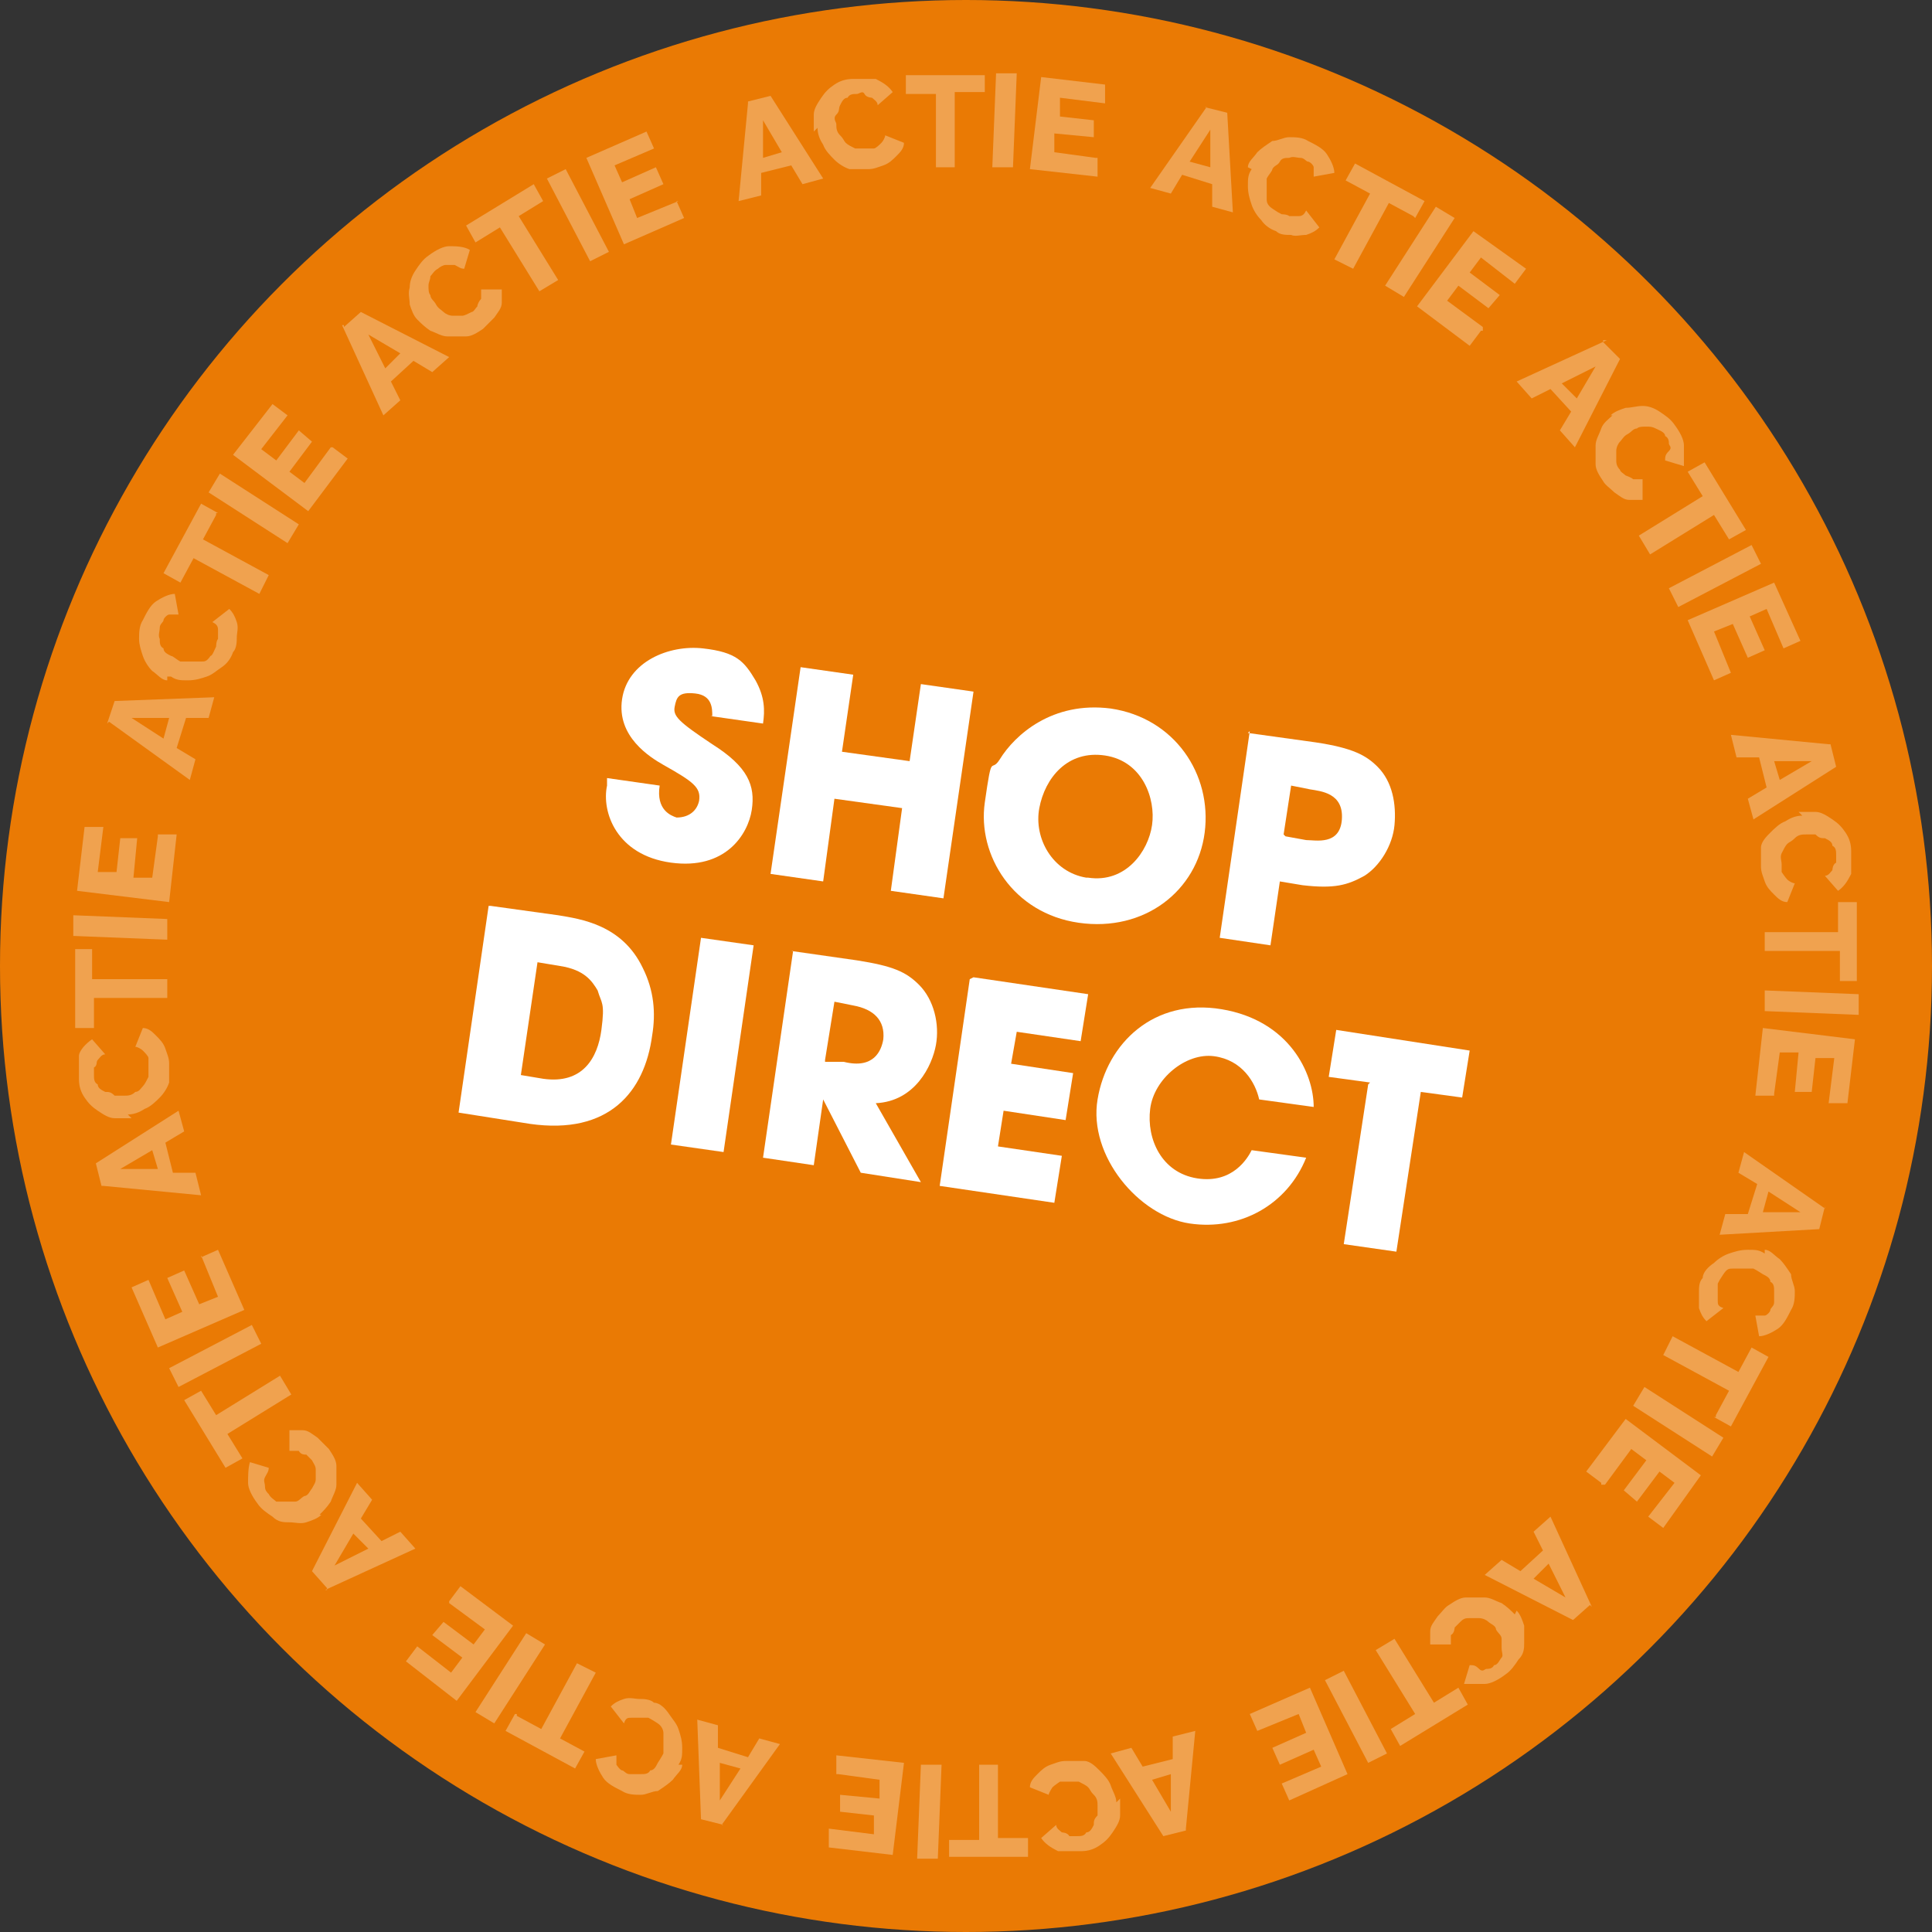 <svg xmlns="http://www.w3.org/2000/svg" id="Laag_1" viewBox="0 0 102.8 102.8"><rect x="0" y="0" width="102.8" height="102.8" fill="#333333" stroke="none"/><defs><style>      .st0 {        fill: #fff;      }      .st1 {        opacity: .3;      }      .st2 {        fill: #ea7a04;      }    </style></defs><circle class="st2" cx="51.4" cy="51.4" r="51.4"></circle><g class="st1"><path class="st0" d="M64.1,5.7l1.2.3.3,5.3-1.1-.3v-1.2l-1.6-.5-.6,1-1.1-.3,3-4.3h-.1ZM64.4,8.9v-2l-1.1,1.7,1.1.3Z"></path><path class="st0" d="M66.4,8.9c0-.3.3-.5.5-.8.2-.2.5-.4.8-.6.3,0,.6-.2.9-.2s.7,0,1,.2c.4.2.8.4,1,.7s.4.7.4,1l-1.1.2c0-.2,0-.4,0-.5,0-.1-.2-.3-.3-.3s-.2-.2-.4-.2-.4-.1-.6,0c-.2,0-.4,0-.5.2s-.3.2-.4.4c0,.1-.2.3-.3.5,0,.2,0,.4,0,.6v.5c0,.1,0,.3.3.5s.3.2.5.3c0,0,.3,0,.4.1h.5c.2,0,.3-.1.4-.3l.7.9c-.2.2-.4.3-.7.4-.3,0-.6.1-.8,0-.3,0-.6,0-.8-.2-.3-.1-.6-.3-.8-.6-.2-.2-.4-.5-.5-.8s-.2-.6-.2-1,0-.6.2-.9h0Z"></path><path class="st0" d="M75.2,11.5l-1.3-.7-1.9,3.5-1-.5,1.9-3.5-1.3-.7.5-.9,3.7,2-.5.9h0Z"></path><path class="st0" d="M73.7,15.2l2.7-4.2,1,.6-2.7,4.2-1-.6Z"></path><path class="st0" d="M78.8,17.6l-.6.8-2.8-2.1,3-4,2.8,2-.6.8-1.8-1.4-.6.8,1.6,1.2-.6.7-1.6-1.2-.6.8,1.9,1.4v.2Z"></path><path class="st0" d="M85.3,18.2l.9.9-2.4,4.7-.8-.9.6-1-1.1-1.2-1,.5-.8-.9,4.8-2.2h-.2ZM83.9,21.2l1-1.7-1.8.9s.8.8.8.8Z"></path><path class="st0" d="M85.7,22.1c.2-.2.5-.3.8-.4.3,0,.6-.1.9-.1s.6.1.9.3c.3.2.6.4.8.7.3.4.5.8.5,1.1s0,.8,0,1.1l-1-.3c0-.2,0-.3.2-.5s0-.3,0-.4,0-.3-.2-.4c0-.2-.3-.3-.5-.4s-.3-.1-.5-.1-.4,0-.5.1c-.2,0-.3.2-.5.3-.2.1-.3.3-.4.4s-.2.3-.2.5v.5c0,.1,0,.3.2.5,0,.1.2.2.3.3,0,0,.3.1.4.2h.5v1.1h-.7c-.3,0-.5-.2-.8-.4-.2-.2-.5-.4-.6-.6-.2-.3-.4-.6-.4-.9v-1c0-.3.2-.6.3-.9s.4-.5.6-.7h0Z"></path><path class="st0" d="M92,28.7l-.8-1.3-3.4,2.1-.6-1,3.4-2.1-.8-1.3.9-.5,2.2,3.6s-.9.5-.9.5Z"></path><path class="st0" d="M88.8,31.3l4.4-2.3.5,1-4.4,2.3-.5-1Z"></path><path class="st0" d="M92.1,35.8l-.9.4-1.4-3.2,4.6-2,1.4,3.1-.9.4-.9-2.1-.9.4.8,1.8-.9.4-.8-1.8-1,.4s.9,2.2.9,2.2Z"></path><path class="st0" d="M97.4,39.6l.3,1.2-4.4,2.8-.3-1.1,1-.6-.4-1.6h-1.2l-.3-1.2,5.2.5h.1ZM94.7,41.5l1.7-1h-2c0,0,.3,1,.3,1Z"></path><path class="st0" d="M95.7,43.2h.9c.3,0,.6.2.9.4s.5.4.7.7.3.6.3,1,0,.9,0,1.2c-.2.4-.4.7-.7.9l-.7-.8c.2,0,.3-.2.4-.3,0,0,0-.3.2-.4v-.4c0-.2,0-.4-.2-.5,0-.2-.2-.3-.4-.4-.2,0-.3,0-.5-.2h-.5c-.2,0-.4,0-.6.2s-.3.2-.4.3-.2.3-.3.5,0,.4,0,.6,0,.3,0,.4c0,0,.2.3.3.4s.3.2.4.2l-.4,1c-.3,0-.5-.2-.7-.4s-.4-.4-.5-.7-.2-.5-.2-.8v-1c0-.3.3-.6.5-.8s.5-.5.8-.6c.3-.2.6-.3.9-.3l-.2-.2Z"></path><path class="st0" d="M97.9,52.1v-1.5h-4c0,0,0-1,0-1h3.9v-1.6h1v4.2c0,0-.9,0-.9,0h0Z"></path><path class="st0" d="M93.9,52.7l5,.2v1.1l-5-.2v-1.1Z"></path><path class="st0" d="M94.4,58.3h-1c0,0,.4-3.6.4-3.6l4.9.6-.4,3.4h-1c0,0,.3-2.4.3-2.4h-1c0,0-.2,1.8-.2,1.8h-.9c0,0,.2-2.1.2-2.1h-1c0,0-.3,2.2-.3,2.2h0Z"></path><path class="st0" d="M97.1,64.2l-.3,1.2-5.3.3.3-1.1h1.2l.5-1.6-1-.6.3-1.1,4.3,3h0ZM93.8,64.5h2l-1.7-1.1-.3,1.1Z"></path><path class="st0" d="M93.9,66.5c.3,0,.5.3.8.5.2.2.4.5.6.8,0,.3.2.6.2.9s0,.7-.2,1c-.2.4-.4.8-.7,1-.3.2-.7.4-1,.4l-.2-1.1c.2,0,.4,0,.5,0s.3-.2.3-.3.2-.2.2-.4,0-.4,0-.6c0-.2,0-.4-.2-.5,0-.2-.2-.3-.4-.4,0,0-.3-.2-.5-.3-.2,0-.4,0-.6,0h-.5c-.2,0-.3,0-.5.3s-.2.3-.3.5c0,0,0,.3,0,.4v.5c0,.2,0,.3.3.4l-.9.7c-.2-.2-.3-.4-.4-.7,0-.3,0-.6,0-.8,0-.3,0-.6.2-.8,0-.3.3-.6.6-.8.2-.2.5-.4.8-.5s.6-.2,1-.2.6,0,.9.2h0Z"></path><path class="st0" d="M91.3,75.3l.7-1.3-3.5-1.9.5-1,3.5,1.9.7-1.3.9.5-2,3.7-.9-.5h.1Z"></path><path class="st0" d="M87.5,73.8l4.2,2.7-.6,1-4.2-2.7.6-1Z"></path><path class="st0" d="M85.2,78.9l-.8-.6,2.1-2.8,4,3-2,2.8-.8-.6,1.4-1.8-.8-.6-1.2,1.6-.7-.6,1.2-1.6-.8-.6-1.4,1.9h-.2Z"></path><path class="st0" d="M84.6,85.4l-.9.8-4.7-2.4.9-.8,1,.6,1.2-1.1-.5-1,.9-.8,2.2,4.8h0ZM81.6,84l1.7,1-.9-1.8s-.8.8-.8.8Z"></path><path class="st0" d="M80.7,85.7c.2.2.3.5.4.8,0,.3,0,.6,0,.9s0,.6-.3.9c-.2.3-.4.6-.7.8-.4.3-.8.5-1.1.5s-.8,0-1.1,0l.3-1c.2,0,.3,0,.5.2s.3,0,.4,0,.3,0,.4-.2c.2,0,.3-.3.4-.4s0-.3,0-.5,0-.4,0-.5c0-.2-.2-.3-.3-.5,0-.2-.3-.3-.4-.4s-.3-.2-.5-.2h-.5c-.2,0-.3,0-.5.2,0,0-.2.2-.3.3,0,0,0,.3-.2.4v.5h-1.1v-.7c0-.3.2-.5.4-.8.2-.2.4-.5.6-.6.3-.2.6-.4.9-.4h1c.3,0,.6.2.9.3.3.2.5.4.7.6h0Z"></path><path class="st0" d="M74,92l1.3-.8-2.1-3.4,1-.6,2.1,3.4,1.3-.8.5.9-3.6,2.2s-.5-.9-.5-.9Z"></path><path class="st0" d="M71.5,88.9l2.3,4.4-1,.5-2.3-4.4,1-.5Z"></path><path class="st0" d="M66.9,92.1l-.4-.9,3.2-1.4,2,4.6-3.1,1.4-.4-.9,2.1-.9-.4-.9-1.8.8-.4-.9,1.8-.8-.4-1s-2.2.9-2.2.9Z"></path><path class="st0" d="M63.1,97.4l-1.2.3-2.8-4.4,1.1-.3.6,1,1.6-.4v-1.2l1.2-.3-.5,5.2h0ZM61.3,94.7l1,1.7v-2c0,0-1,.3-1,.3Z"></path><path class="st0" d="M59.6,95.7v.9c0,.3-.2.6-.4.9s-.4.5-.7.7-.6.3-1,.3-.9,0-1.2,0c-.4-.2-.7-.4-.9-.7l.8-.7c0,.2.2.3.3.4,0,0,.3,0,.4.2h.4c.2,0,.4,0,.5-.2.2,0,.3-.2.4-.4,0-.2,0-.3.2-.5v-.5c0-.2,0-.4-.2-.6s-.2-.3-.3-.4-.3-.2-.5-.3h-.6c0,0-.3,0-.4,0,0,0-.3.2-.4.3,0,0-.2.3-.2.4l-1-.4c0-.3.2-.5.4-.7s.4-.4.7-.5.5-.2.8-.2h1c.3,0,.6.3.8.5s.5.5.6.8.3.6.3.9l.2-.2Z"></path><path class="st0" d="M50.6,97.9h1.5v-4c0,0,1,0,1,0v3.9h1.6v1h-4.2c0,0,0-.9,0-.9h.1Z"></path><path class="st0" d="M50.1,93.9l-.2,5h-1.1l.2-5h1.1Z"></path><path class="st0" d="M44.5,94.4v-1c0,0,3.6.4,3.6.4l-.6,4.9-3.4-.4v-1c0,0,2.4.3,2.4.3v-1c0,0-1.8-.2-1.8-.2v-.9c0,0,2.1.2,2.1.2v-1c0,0-2.2-.3-2.2-.3h0Z"></path><path class="st0" d="M38.5,97.1l-1.2-.3-.2-5.3,1.1.3v1.2l1.6.5.6-1,1.1.3-3.1,4.3h.1ZM38.3,93.8v2l1.1-1.7-1.1-.3Z"></path><path class="st0" d="M36.3,93.9c0,.3-.3.5-.5.8-.2.2-.5.4-.8.6-.3,0-.6.2-.9.2s-.7,0-1-.2c-.4-.2-.8-.4-1-.7-.2-.3-.4-.7-.4-1l1.1-.2c0,.2,0,.4,0,.5,0,0,.2.3.3.3s.2.2.4.2.4,0,.6,0,.4,0,.5-.2c.2,0,.3-.2.4-.4,0,0,.2-.3.3-.5,0-.2,0-.4,0-.6v-.5c0,0,0-.3-.3-.5,0,0-.3-.2-.5-.3,0,0-.3,0-.4,0h-.5c-.2,0-.3,0-.4.3l-.7-.9c.2-.2.4-.3.7-.4s.6,0,.8,0,.6,0,.8.2c.3,0,.6.3.8.6s.4.5.5.8.2.6.2,1,0,.6-.2.9h0Z"></path><path class="st0" d="M27.5,91.3l1.3.7,1.9-3.5,1,.5-1.9,3.5,1.3.7-.5.9-3.7-2,.5-.9h.1Z"></path><path class="st0" d="M29,87.5l-2.7,4.2-1-.6,2.7-4.2,1,.6Z"></path><path class="st0" d="M23.9,85.2l.6-.8,2.8,2.1-3,4-2.7-2.1.6-.8,1.8,1.4.6-.8-1.6-1.2.6-.7,1.6,1.2.6-.8-1.9-1.4h0Z"></path><path class="st0" d="M17.4,84.5l-.8-.9,2.4-4.7.8.9-.6,1,1.1,1.2,1-.5.8.9-4.8,2.2h.1ZM18.8,81.6l-1,1.7,1.8-.9s-.8-.8-.8-.8Z"></path><path class="st0" d="M17.1,80.6c-.2.2-.5.3-.8.4s-.6,0-.9,0-.6,0-.9-.3c-.3-.2-.6-.4-.8-.7-.3-.4-.5-.8-.5-1.1s0-.8.1-1.1l1,.3c0,.2-.1.3-.2.5s0,.3,0,.5.1.3.2.4c.1.2.3.3.4.4.2,0,.3,0,.5,0s.4,0,.5,0c.2,0,.3-.2.5-.3.2,0,.3-.3.4-.4.1-.2.2-.3.2-.5v-.5c0-.2-.1-.3-.2-.5,0,0-.2-.2-.3-.3-.1,0-.3,0-.4-.2h-.5v-1.1h.7c.3,0,.5.2.8.4.2.2.4.4.6.6.2.3.4.6.4.9v1c0,.3-.2.6-.3.9-.2.3-.4.5-.6.7h0Z"></path><path class="st0" d="M10.7,74l.8,1.3,3.4-2.1.6,1-3.4,2.1.8,1.3-.9.5-2.2-3.6s.9-.5.9-.5Z"></path><path class="st0" d="M13.9,71.5l-4.4,2.3-.5-1,4.4-2.3.5,1Z"></path><path class="st0" d="M10.7,66.9l.9-.4,1.4,3.2-4.6,2-1.4-3.2.9-.4.9,2.1.9-.4-.8-1.8.9-.4.8,1.8,1-.4-.9-2.2h0Z"></path><path class="st0" d="M5.4,63.1l-.3-1.2,4.4-2.8.3,1.1-1,.6.4,1.6h1.2l.3,1.2-5.2-.5h0ZM8.1,61.2l-1.7,1h2c0,0-.3-1-.3-1Z"></path><path class="st0" d="M7,59.5h-.9c-.3,0-.6-.2-.9-.4s-.5-.4-.7-.7-.3-.6-.3-1,0-.9,0-1.2.4-.7.7-.9l.7.8c-.2,0-.3.2-.4.3s0,.3-.2.4v.4c0,.2,0,.4.2.5,0,.2.2.3.4.4.2,0,.3,0,.5.2h.5c.2,0,.4,0,.6-.2.2,0,.3-.2.4-.3s.2-.3.3-.5v-.6c0,0,0-.3,0-.4s-.2-.3-.3-.4-.3-.2-.4-.2l.4-1c.3,0,.5.2.7.4s.4.4.5.7.2.5.2.8v1c-.1.3-.3.6-.5.8s-.5.5-.8.6c-.3.2-.6.3-.9.3l.2.2Z"></path><path class="st0" d="M4.9,50.6v1.5h4c0,0,0,1,0,1h-3.9v1.6h-1v-4.2c0,0,.9,0,.9,0h0Z"></path><path class="st0" d="M8.9,50l-5-.2v-1.1l5,.2v1.1Z"></path><path class="st0" d="M8.4,44.4h1c0,0-.4,3.6-.4,3.6l-4.9-.6.4-3.4h1c0,0-.3,2.4-.3,2.4h1c0,0,.2-1.8.2-1.8h.9c0,0-.2,2.1-.2,2.1h1c0,0,.3-2.2.3-2.2h0Z"></path><path class="st0" d="M5.7,38.5l.4-1.2,5.3-.2-.3,1.1h-1.2l-.5,1.6,1,.6-.3,1.1-4.3-3.1h0ZM9,38.2h-2l1.7,1.1.3-1.1Z"></path><path class="st0" d="M8.9,36.2c-.3,0-.5-.3-.8-.5-.2-.2-.4-.5-.5-.8s-.2-.6-.2-.9,0-.7.2-1c.2-.4.4-.8.7-1,.3-.2.7-.4,1-.4l.2,1.1c-.2,0-.4,0-.5,0-.1,0-.3.2-.3.3s-.2.2-.2.4-.1.4,0,.6c0,.2,0,.4.2.5,0,.2.2.3.4.4.1,0,.3.2.5.3.2,0,.4,0,.6,0h.5c.2,0,.3,0,.5-.3.1,0,.2-.3.3-.5,0,0,0-.3.1-.4v-.5c0-.2-.1-.3-.3-.4l.9-.7c.2.2.3.4.4.7s0,.6,0,.8,0,.6-.2.8c-.1.3-.3.6-.6.8s-.5.4-.8.5-.6.2-1,.2-.6,0-.9-.2h-.2Z"></path><path class="st0" d="M11.5,27.4l-.7,1.3,3.5,1.9-.5,1-3.5-1.9-.7,1.3-.9-.5,2-3.7.9.5h-.1Z"></path><path class="st0" d="M15.3,28.9l-4.2-2.7.6-1,4.2,2.7-.6,1Z"></path><path class="st0" d="M17.7,23.8l.8.6-2.1,2.8-4-3,2.1-2.7.8.6-1.4,1.8.8.6,1.2-1.6.7.6-1.2,1.6.8.6,1.4-1.9h.1Z"></path><path class="st0" d="M18.3,17.4l.9-.8,4.7,2.4-.9.8-1-.6-1.2,1.1.5,1-.9.8-2.2-4.8h.1ZM21.3,18.8l-1.7-1,.9,1.8s.8-.8.8-.8Z"></path><path class="st0" d="M22.2,17c-.2-.2-.3-.5-.4-.8,0-.3-.1-.6,0-.9,0-.3.1-.6.3-.9.2-.3.4-.6.7-.8.4-.3.8-.5,1.1-.5s.8,0,1.1.2l-.3,1c-.2,0-.3-.1-.5-.2h-.5c-.1,0-.3.1-.4.2-.2.1-.3.3-.4.4,0,.2-.1.3-.1.5s0,.4.1.5c0,.2.2.3.3.5.1.2.3.3.4.4s.3.2.5.2h.5c.1,0,.3-.1.5-.2.1,0,.2-.2.3-.3,0-.1.1-.3.2-.4v-.5h1.1v.7c0,.3-.2.5-.4.8l-.6.6c-.3.2-.6.4-.9.4h-1c-.3,0-.6-.2-.9-.3-.3-.2-.5-.4-.7-.6Z"></path><path class="st0" d="M28.9,10.7l-1.3.8,2.1,3.4-1,.6-2.1-3.4-1.3.8-.5-.9,3.6-2.2s.5.9.5.9Z"></path><path class="st0" d="M31.4,13.9l-2.3-4.4,1-.5,2.3,4.4s-1,.5-1,.5Z"></path><path class="st0" d="M36,10.7l.4.9-3.2,1.4-2-4.6,3.2-1.4.4.9-2.1.9.4.9,1.8-.8.4.9-1.8.8.4,1,2.2-.9h-.1Z"></path><path class="st0" d="M39.8,5.4l1.2-.3,2.8,4.4-1.1.3-.6-1-1.6.4v1.2l-1.2.3.5-5.2h0ZM41.6,8.1l-1-1.7v2c0,0,1-.3,1-.3Z"></path><path class="st0" d="M43.3,7v-.9c0-.3.2-.6.4-.9s.4-.5.7-.7.6-.3,1-.3.9,0,1.2,0c.4.2.7.4.9.7l-.8.7c0-.2-.2-.3-.3-.4,0,0-.3,0-.4-.2s-.3,0-.4,0c-.2,0-.4,0-.5.2-.2,0-.3.2-.4.4s0,.3-.2.5,0,.4,0,.5c0,.2,0,.4.2.6s.2.3.3.4.3.2.5.3h.6c0,0,.3,0,.4,0s.3-.2.4-.3.2-.3.2-.4l1,.4c0,.3-.2.5-.4.7s-.4.4-.7.5-.5.2-.8.2h-1c-.3-.1-.6-.3-.8-.5s-.5-.5-.6-.8c-.2-.3-.3-.6-.3-.9l-.2.2Z"></path><path class="st0" d="M52.3,4.9h-1.5v4c0,0-1,0-1,0v-3.9h-1.6v-1h4.2c0,0,0,.9,0,.9h-.1Z"></path><path class="st0" d="M52.8,8.9l.2-5h1.1l-.2,5h-1.1Z"></path><path class="st0" d="M58.4,8.4v1c0,0-3.6-.4-3.6-.4l.6-4.9,3.4.4v1c0,0-2.4-.3-2.4-.3v1c0,0,1.8.2,1.8.2v.9c0,0-2.1-.2-2.1-.2v1c0,0,2.2.3,2.2.3h0Z"></path></g><g><path class="st0" d="M37.9,38.1c0-.4,0-1.1-.9-1.2s-1,.2-1.1.7.2.8,2,2c1.9,1.2,2.3,2.2,2.1,3.5s-1.4,3.2-4.3,2.8-3.7-2.7-3.4-4.1v-.4c0,0,2.8.4,2.8.4-.2,1.3.6,1.6.9,1.7.7,0,1.1-.4,1.2-.9.1-.7-.3-1-1.9-1.9-.7-.4-2.5-1.5-2.2-3.5s2.5-2.9,4.3-2.7,2.2.7,2.8,1.7c.5.9.5,1.6.4,2.3l-2.8-.4Z"></path><path class="st0" d="M42.6,35.5l2.8.4-.6,4.1,3.6.5.6-4.1,2.8.4-1.6,11-2.8-.4.6-4.4-3.6-.5-.6,4.4-2.8-.4,1.6-11Z"></path><path class="st0" d="M59.1,37.7c3.4.5,5.4,3.5,5,6.6s-3.2,5.3-6.7,4.8-5.4-3.6-5-6.4.3-1.5.8-2.3c.8-1.3,2.8-3.1,5.9-2.7ZM57.9,46.7c2,.3,3.2-1.4,3.4-2.8s-.5-3.4-2.5-3.7-3.2,1.2-3.5,2.8.7,3.4,2.5,3.7Z"></path><path class="st0" d="M66.4,39l3.6.5c2,.3,2.7.7,3.3,1.3.8.8,1,2,.9,3.1s-.8,2.2-1.6,2.7c-.9.5-1.6.7-3.3.5l-1.2-.2-.5,3.4-2.7-.4,1.6-11ZM68.4,44.5l1.1.2c.5,0,1.8.3,1.9-1.1s-1.1-1.5-1.7-1.6l-1-.2-.4,2.6Z"></path><path class="st0" d="M26.1,48.2l3.6.5c1.2.2,3.4.5,4.5,2.8.6,1.2.7,2.4.5,3.6-.4,3-2.3,5.3-6.5,4.7l-3.8-.6,1.6-11ZM27.7,57.2l1.2.2c2.1.3,2.9-1.1,3.1-2.6s0-1.4-.2-2.1c-.3-.5-.7-1.1-2-1.3l-1.2-.2-.9,6.1Z"></path><path class="st0" d="M37.3,49.9l2.8.4-1.6,11-2.8-.4,1.6-11Z"></path><path class="st0" d="M42.1,50.6l3.5.5c1.9.3,2.6.6,3.3,1.3.8.8,1.1,2.1.9,3.2s-1.1,3-3.2,3.1l2.4,4.2-3.2-.5-2-3.9h0s-.5,3.5-.5,3.5l-2.7-.4,1.6-11ZM43.9,56.5h1c1.6.4,2-.6,2.1-1.2.1-1-.5-1.6-1.6-1.8l-1-.2-.5,3.1Z"></path><path class="st0" d="M51.8,52l6.1.9-.4,2.5-3.4-.5-.3,1.7,3.3.5-.4,2.5-3.3-.5-.3,1.9,3.4.5-.4,2.5-6.1-.9,1.6-11Z"></path><path class="st0" d="M69.5,61.6c-1,2.5-3.5,3.9-6.2,3.5s-5.4-3.6-4.9-6.6,3-5.4,6.6-4.8,4.9,3.4,4.9,5.2l-2.9-.4c-.2-.9-.9-2.1-2.4-2.3s-3.2,1.2-3.4,2.8.6,3.4,2.5,3.7,2.7-1.1,2.9-1.5l2.9.4Z"></path><path class="st0" d="M72.9,57.6l-2.2-.3.4-2.5,7.1,1.1-.4,2.5-2.2-.3-1.3,8.5-2.8-.4,1.3-8.5Z"></path></g></svg>